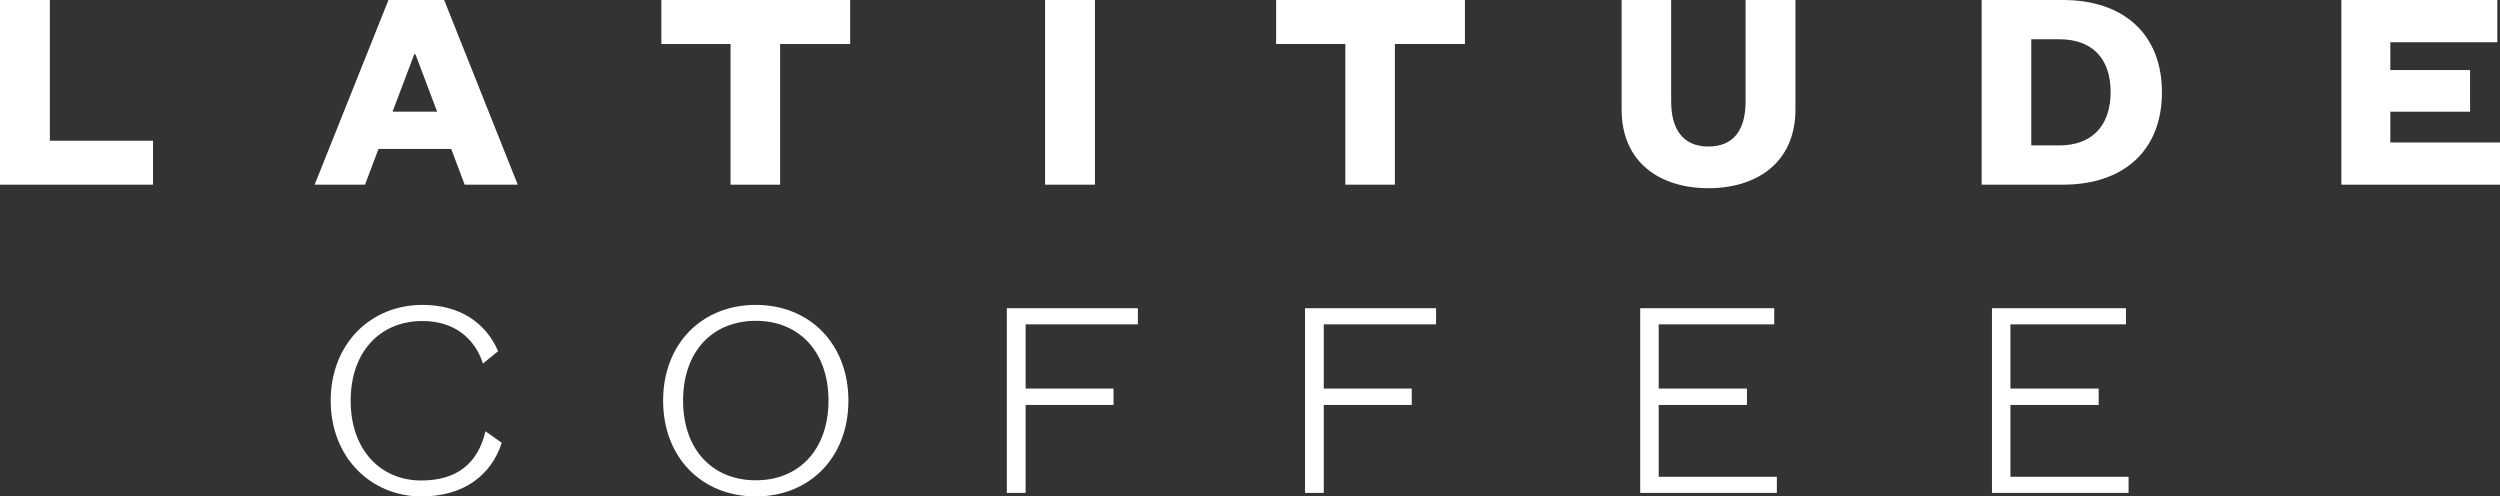 <svg xmlns="http://www.w3.org/2000/svg" viewBox="0 0 495.99 98.49"><rect x="0" y="0" width="495.99" height="98.49" fill="#333333" stroke="none"/><defs><style>.e6fb2c4e-cf19-4988-8d7d-5ca600b7f2c4{fill:#fff;}</style></defs><g id="afa4c71f-de3a-4725-bb55-53599d7c4a8b" data-name="Layer 2"><g id="a25f43a0-0c5d-477e-9661-05a78cd65252" data-name="Layer 1"><path class="e6fb2c4e-cf19-4988-8d7d-5ca600b7f2c4" d="M9.89,0V27.92H30.36v8.72H0V0Z"/><path class="e6fb2c4e-cf19-4988-8d7d-5ca600b7f2c4" d="M89.52,29.55H75.09l-2.67,7.09h-10L77.07,0H88.12l14.6,36.64H92.19ZM77.88,22.16h8.85l-4.31-11.4h-.23Z"/><path class="e6fb2c4e-cf19-4988-8d7d-5ca600b7f2c4" d="M144.94,36.64V8.73H131.21V0h37.46V8.73h-13.9V36.64Z"/><path class="e6fb2c4e-cf19-4988-8d7d-5ca600b7f2c4" d="M217.23,0V36.64h-9.89V0Z"/><path class="e6fb2c4e-cf19-4988-8d7d-5ca600b7f2c4" d="M266.91,36.64V8.73H253.18V0h37.46V8.73h-13.9V36.64Z"/><path class="e6fb2c4e-cf19-4988-8d7d-5ca600b7f2c4" d="M321.72,21.7V0h9.83V20.07c0,5.58,2.33,9,7.39,9s7.38-3.37,7.38-8.95V0h9.89V21.7c0,10.7-7.85,15.64-17.27,15.64S321.72,32.4,321.72,21.7Z"/><path class="e6fb2c4e-cf19-4988-8d7d-5ca600b7f2c4" d="M393.15,0h16.11c12.16,0,19.66,6.86,19.66,18.32s-7.5,18.32-19.66,18.32H393.15Zm15.41,28.85c6.4,0,10.18-3.84,10.18-10.59S415,7.79,408.56,7.79H403V28.85Z"/><path class="e6fb2c4e-cf19-4988-8d7d-5ca600b7f2c4" d="M496,36.64H464.52V0h30.94V8.38H474.23V13.9h15.82v8.26H474.23v6.11H496Z"/><path class="e6fb2c4e-cf19-4988-8d7d-5ca600b7f2c4" d="M99.55,87.85c-2.15,6.57-7.68,10.64-15.94,10.64-10,0-18-7.73-18-19s7.91-19,18.21-19c7.33,0,12.56,3.49,15,9.19l-3,2.44c-1.69-5.17-5.88-8.43-12-8.43-8.32,0-14.25,6-14.25,15.82s6,15.82,14,15.82c7,0,11.23-3.31,12.74-9.77Z"/><path class="e6fb2c4e-cf19-4988-8d7d-5ca600b7f2c4" d="M149.94,98.49c-10.7,0-18.38-7.73-18.38-19s7.68-19,18.38-19,18.38,7.74,18.38,19S160.64,98.49,149.94,98.49Zm0-34.84c-8.61,0-14.42,6.11-14.42,15.82s5.81,15.82,14.42,15.82,14.43-6.11,14.43-15.82S158.55,63.65,149.94,63.65Z"/><path class="e6fb2c4e-cf19-4988-8d7d-5ca600b7f2c4" d="M199.75,97.79V61.15h26v3.2H203.48V77.09h17.44v3.25H203.48V97.79Z"/><path class="e6fb2c4e-cf19-4988-8d7d-5ca600b7f2c4" d="M258.91,97.79V61.15h26v3.2H262.63V77.09h17.45v3.25H262.63V97.79Z"/><path class="e6fb2c4e-cf19-4988-8d7d-5ca600b7f2c4" d="M352.52,97.79H325.41V61.15H352v3.2H329.08V77.09h17.51v3.25H329.08V94.59h23.44Z"/><path class="e6fb2c4e-cf19-4988-8d7d-5ca600b7f2c4" d="M422.3,97.79H395.2V61.15h26.58v3.2H398.86V77.09h17.51v3.25H398.86V94.59H422.3Z"/></g></g></svg>